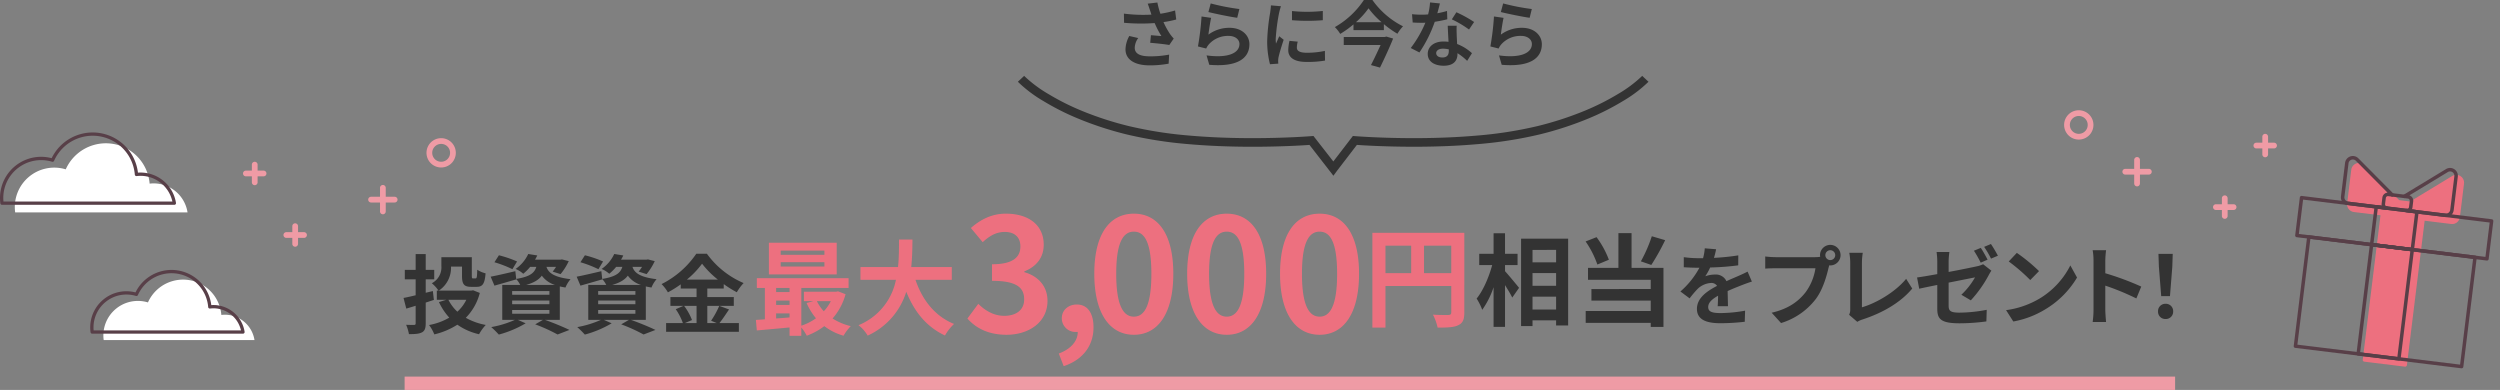 <svg xmlns="http://www.w3.org/2000/svg" xmlns:xlink="http://www.w3.org/1999/xlink" width="872" height="136" viewBox="0 0 872 136"><rect x="0" y="0" width="872" height="136" fill="#808080" stroke="none"/><defs><clipPath id="a"><rect width="68.005" height="70.737" fill="none"/></clipPath><clipPath id="c"><rect width="872" height="136"/></clipPath></defs><g id="b" clip-path="url(#c)"><g transform="translate(110.766 8977.325)"><path d="M617.55,2.5H0v-5H617.55Z" transform="translate(30.364 -8843.459)" fill="#ef9ba5"/><g transform="translate(-110.766)"><g transform="translate(388.695 -8985)"><path d="M-63.575-17.75c.15.425.3.95.5,1.525a52.335,52.335,0,0,1-9.6-.35l.05,3.2a67.039,67.039,0,0,0,10.675.1A32.85,32.85,0,0,0-59.6-8.75c-.775-.05-2.425-.2-3.65-.3L-63.5-6.4c2.1.175,5.25.5,6.65.775l1.55-2.25A15.763,15.763,0,0,1-56.65-9.55a27.383,27.383,0,0,1-2.225-4.075,33.248,33.248,0,0,0,4.45-.9l-.4-3.15a37.648,37.648,0,0,1-5.125,1.15A29.235,29.235,0,0,1-61-20.45l-3.375.4C-64.05-19.225-63.775-18.325-63.575-17.75Zm-4.1,9.7L-70.8-8.775a10.233,10.233,0,0,0-1.325,4.65c0,3.6,3.225,5.575,8.325,5.6a35.269,35.269,0,0,0,6.725-.6l.175-3.15a34.528,34.528,0,0,1-6.7.6c-3.425,0-5.3-.9-5.3-3A6.023,6.023,0,0,1-67.675-8.05ZM-42.4-20.125l-.8,3c1.95.5,7.525,1.675,10.05,2l.75-3.05a76.52,76.52,0,0,1-10-1.95Zm.15,5.025-3.35-.475a92.232,92.232,0,0,1-1.25,10.45l2.875.725a6.057,6.057,0,0,1,.925-1.45A8.9,8.9,0,0,1-36.1-8.8c2.175,0,3.725,1.2,3.725,2.825,0,3.175-3.975,5-11.475,3.975l.95,3.275c10.4.875,14-2.625,14-7.175,0-3.025-2.55-5.725-6.925-5.725A12.238,12.238,0,0,0-43.2-9.25C-43.025-10.675-42.575-13.725-42.25-15.1Zm28.2-2.375v3.2a67.1,67.1,0,0,0,10.75,0V-17.5a51.407,51.407,0,0,1-10.75.025Zm2,10.675-2.875-.275a15.273,15.273,0,0,0-.425,3.25c0,2.575,2.075,4.1,6.375,4.1A35.4,35.4,0,0,0-2.525-.2l-.05-3.375a29.552,29.552,0,0,1-6.275.65c-2.55,0-3.5-.675-3.5-1.775a8.486,8.486,0,0,1,.3-2.1ZM-17.9-19.15l-3.5-.3c-.025.8-.175,1.75-.25,2.45A69.713,69.713,0,0,0-22.7-7.1a31.958,31.958,0,0,0,.975,8.175l2.9-.2c-.025-.35-.05-.75-.05-1.025a7.544,7.544,0,0,1,.125-1.175c.275-1.325,1.1-4.05,1.8-6.125L-18.5-8.675c-.35.825-.75,1.7-1.125,2.55a12.062,12.062,0,0,1-.1-1.625,66.308,66.308,0,0,1,1.2-9.175C-18.425-17.375-18.1-18.625-17.9-19.15ZM18.325-8.425H4v2.8H16.85c-.975,2.175-2.25,4.85-3.35,7l3.15.875C18.2-.925,20-4.8,21.225-7.875l-2.375-.7ZM8.25-13.575a28.39,28.39,0,0,0,4.4-4.85,29.8,29.8,0,0,0,4.55,4.85Zm2.775-7.75A29.753,29.753,0,0,1,.9-11.875,11.676,11.676,0,0,1,2.775-9.5,33.886,33.886,0,0,0,7.4-12.825v2H18V-12.9a35.608,35.608,0,0,0,4.725,3.35,14.13,14.13,0,0,1,1.95-2.6A28.95,28.95,0,0,1,14-21.325Zm26.525,1.2-3.45-.35a21.023,21.023,0,0,1-.675,4.175c-.775.075-1.525.1-2.275.1a31.606,31.606,0,0,1-3.33-.176l.23,2.9c1.075.075,2.1.1,3.125.1.425,0,.85,0,1.3-.025a39.388,39.388,0,0,1-5.1,8.825L30.4-3.025a46.064,46.064,0,0,0,5.35-10.7,43.369,43.369,0,0,0,4.375-.875l-.1-2.9a30.648,30.648,0,0,1-3.375.8C37.025-18.05,37.35-19.325,37.55-20.125Zm-1.3,17.3c0-.875.925-1.525,2.375-1.525a8.981,8.981,0,0,1,2.025.25v.5c0,1.375-.525,2.325-2.25,2.325-1.375,0-2.15-.625-2.15-1.55ZM43.4-12.35H40.275c.05,1.525.175,3.75.275,5.6-.575-.05-1.125-.1-1.725-.1C35.35-6.85,33.3-4.975,33.3-2.525,33.3.225,35.75,1.6,38.85,1.6c3.55,0,4.825-1.8,4.825-4.125v-.25A21.194,21.194,0,0,1,47.05-.1l1.675-2.675a16.348,16.348,0,0,0-5.175-3.2c-.05-1.25-.125-2.45-.15-3.175C43.375-10.25,43.325-11.3,43.4-12.35Zm4.3,1.325,1.775-2.625a43.064,43.064,0,0,0-6.175-3.4l-1.6,2.475a36.082,36.082,0,0,1,6,3.55Zm11.9-9.1-.8,3c1.95.5,7.525,1.675,10.05,2l.75-3.05a76.519,76.519,0,0,1-10-1.95Zm.15,5.025-3.35-.475a92.233,92.233,0,0,1-1.25,10.45l2.875.725a6.057,6.057,0,0,1,.925-1.45A8.9,8.9,0,0,1,65.9-8.8c2.175,0,3.725,1.2,3.725,2.825,0,3.175-3.975,5-11.475,3.975l.95,3.275c10.4.875,14-2.625,14-7.175,0-3.025-2.55-5.725-6.925-5.725A12.238,12.238,0,0,0,58.8-9.25C58.975-10.675,59.425-13.725,59.75-15.1Z" transform="translate(76 29)" fill="#333"/></g><g transform="translate(85.765 -8928.132)"><g transform="translate(43.666 16.325)"><path d="M8.229,1H0A1,1,0,0,1-1,0,1,1,0,0,1,0-1H8.229a1,1,0,0,1,1,1A1,1,0,0,1,8.229,1Z" transform="translate(0 4.114)" fill="#ef9ba5"/><path d="M0,9.229a1,1,0,0,1-1-1V0A1,1,0,0,1,0-1,1,1,0,0,1,1,0V8.229a1,1,0,0,1-1,1Z" transform="translate(4.114)" fill="#ef9ba5"/></g><g transform="translate(0 8.229)"><path d="M6.171,1H0A1,1,0,0,1-1,0,1,1,0,0,1,0-1H6.171a1,1,0,0,1,1,1A1,1,0,0,1,6.171,1Z" transform="translate(0 3.086)" fill="#ef9ba5"/><path d="M0,7.171a1,1,0,0,1-1-1V0A1,1,0,0,1,0-1,1,1,0,0,1,1,0V6.171a1,1,0,0,1-1,1Z" transform="translate(3.086)" fill="#ef9ba5"/></g><path d="M4.114-1A5.114,5.114,0,1,1-1,4.114,5.114,5.114,0,0,1,4.114-1Zm0,8.229A3.114,3.114,0,1,0,1,4.115,3.114,3.114,0,0,0,4.114,7.229Z" transform="translate(63.995)" fill="#ef9ba5"/><g transform="translate(14.108 29.697)"><path d="M6.171,1H0A1,1,0,0,1-1,0,1,1,0,0,1,0-1H6.171a1,1,0,0,1,1,1A1,1,0,0,1,6.171,1Z" transform="translate(0 3.086)" fill="#ef9ba5"/><path d="M0,7.171a1,1,0,0,1-1-1V0A1,1,0,0,1,0-1,1,1,0,0,1,1,0V6.171a1,1,0,0,1-1,1Z" transform="translate(3.086)" fill="#ef9ba5"/></g></g><g transform="translate(0 -8931.132)"><path d="M57.433,20.588a11.351,11.351,0,0,0-1.406.086,15.319,15.319,0,0,0-29.262-4.988A13.754,13.754,0,0,0,9.126,30.7H69.245A11.955,11.955,0,0,0,57.438,20.588Z" transform="translate(-3.834 -2.812)" fill="#fff"/><path d="M49.007,14.562v-.574a12.488,12.488,0,0,0-1.475.092l.069.568.574-.046A15.9,15.9,0,0,0,17.811,9.43l.522.235.166-.551A14.347,14.347,0,0,0,0,22.85a14.737,14.737,0,0,0,.126,1.9.575.575,0,0,0,.568.5H60.813a.575.575,0,0,0,.568-.66,12.53,12.53,0,0,0-12.375-10.6v1.148a11.381,11.381,0,0,1,11.244,9.62l.568-.086V24.1H.7v.574l.568-.075a13.569,13.569,0,0,1-.121-1.745A13.211,13.211,0,0,1,18.17,10.216a.569.569,0,0,0,.689-.316,14.744,14.744,0,0,1,28.165,4.8.563.563,0,0,0,.207.4.582.582,0,0,0,.43.126A11.537,11.537,0,0,1,49,15.142v-.574Z" fill="#583f48"/><path d="M206.917,79.043a10.773,10.773,0,0,0-1.228.075,13.4,13.4,0,0,0-25.6-4.368A12.038,12.038,0,0,0,164.65,87.883h52.6a10.46,10.46,0,0,0-10.332-8.845Z" transform="translate(-128.483 -15.459)" fill="#fff"/><path d="M199.491,73.717v-.574a10.706,10.706,0,0,0-1.3.08l.069.568.574-.046a13.978,13.978,0,0,0-26.7-4.552l.522.235.166-.551A12.632,12.632,0,0,0,156.54,80.966a12.309,12.309,0,0,0,.115,1.67.575.575,0,0,0,.568.5h52.6a.575.575,0,0,0,.568-.66,11.04,11.04,0,0,0-10.9-9.333v1.148a9.881,9.881,0,0,1,9.763,8.357l.568-.086v-.574h-52.6v.574l.568-.075a11.1,11.1,0,0,1-.1-1.521,11.474,11.474,0,0,1,14.8-10.986.569.569,0,0,0,.689-.316,12.831,12.831,0,0,1,24.509,4.179.563.563,0,0,0,.207.4.582.582,0,0,0,.43.126,9.842,9.842,0,0,1,1.165-.069v-.574Z" transform="translate(-125.075 -12.944)" fill="#583f48"/></g><g transform="translate(720.966 -8937.869)"><g transform="translate(20.329 16.325)"><path d="M8.229,1H0A1,1,0,0,1-1,0,1,1,0,0,1,0-1H8.229a1,1,0,0,1,1,1A1,1,0,0,1,8.229,1Z" transform="translate(0 4.114)" fill="#ef9ba5"/><path d="M0,9.229a1,1,0,0,1-1-1V0A1,1,0,0,1,0-1,1,1,0,0,1,1,0V8.229a1,1,0,0,1-1,1Z" transform="translate(4.114)" fill="#ef9ba5"/></g><g transform="translate(66.051 8.229)"><path d="M6.171,1H0A1,1,0,0,1-1,0,1,1,0,0,1,0-1H6.171a1,1,0,0,1,1,1A1,1,0,0,1,6.171,1Z" transform="translate(0 3.086)" fill="#ef9ba5"/><path d="M0,7.171a1,1,0,0,1-1-1V0A1,1,0,0,1,0-1,1,1,0,0,1,1,0V6.171a1,1,0,0,1-1,1Z" transform="translate(3.086)" fill="#ef9ba5"/></g><path d="M4.114-1A5.114,5.114,0,1,1-1,4.114,5.114,5.114,0,0,1,4.114-1Zm0,8.229A3.114,3.114,0,1,0,1,4.115,3.114,3.114,0,0,0,4.114,7.229Z" fill="#ef9ba5"/><g transform="translate(51.943 29.698)"><path d="M6.171,1H0A1,1,0,0,1-1,0,1,1,0,0,1,0-1H6.171a1,1,0,0,1,1,1A1,1,0,0,1,6.171,1Z" transform="translate(0 3.086)" fill="#ef9ba5"/><path d="M0,7.172a1,1,0,0,1-1-1V0A1,1,0,0,1,0-1,1,1,0,0,1,1,0V6.172a1,1,0,0,1-1,1Z" transform="translate(3.086)" fill="#ef9ba5"/></g></g><g transform="translate(804.206 -8924.956) rotate(7)"><path d="M0,0V51.061H14.3V0Z" transform="translate(29.29 19.066)" fill="#ed707f"/><g clip-path="url(#a)"><path d="M14.909,52.281H.61a.609.609,0,0,1-.61-.61V.61A.609.609,0,0,1,.61,0h14.3a.61.61,0,0,1,.61.61V51.671a.609.609,0,0,1-.61.61M1.219,51.061H14.3V1.219H1.219Z" transform="translate(28.682 18.456)" fill="#ed707f"/><path d="M34.979.457,21.332,11.2H17.069L3.423.457A2.115,2.115,0,0,0,0,2.119V13.9a2.114,2.114,0,0,0,2.115,2.115H36.288A2.114,2.114,0,0,0,38.4,13.9V2.119A2.114,2.114,0,0,0,34.979.457" transform="translate(17.24 2.747)" fill="#ed707f"/><path d="M36.9,17.238H2.724A2.727,2.727,0,0,1,0,14.514V2.729A2.724,2.724,0,0,1,4.41.589L17.891,11.2h3.84L35.211.588a2.724,2.724,0,0,1,4.41,2.141V14.514A2.727,2.727,0,0,1,36.9,17.238M2.731,1.218a1.524,1.524,0,0,0-.664.156A1.477,1.477,0,0,0,1.22,2.728V14.514a1.507,1.507,0,0,0,1.5,1.5H36.9a1.507,1.507,0,0,0,1.5-1.5V2.729a1.505,1.505,0,0,0-2.437-1.183L22.318,12.292a.608.608,0,0,1-.377.13H17.679a.608.608,0,0,1-.377-.13L3.656,1.546a1.489,1.489,0,0,0-.925-.328" transform="translate(16.631 2.137)" fill="#ed707f"/><path d="M67.4,14.507H.61A.609.609,0,0,1,0,13.9V.61A.609.609,0,0,1,.61,0H67.4a.609.609,0,0,1,.6.61V13.9a.609.609,0,0,1-.61.61M1.219,13.288H66.786V1.219H1.219Z" transform="translate(0 16.018)" fill="#583f48"/><path d="M59,39.6H.61A.609.609,0,0,1,0,38.99V.61A.609.609,0,0,1,.61,0H59a.609.609,0,0,1,.61.61V38.992a.609.609,0,0,1-.61.61M1.219,38.383H58.393V1.219H1.219Z" transform="translate(4.197 29.306)" fill="#583f48"/><path d="M14.909,39.6H.61A.609.609,0,0,1,0,38.99V.61A.609.609,0,0,1,.61,0h14.3a.609.609,0,0,1,.61.61V38.992a.609.609,0,0,1-.61.61M1.219,38.383H14.3V1.219H1.219Z" transform="translate(26.243 29.306)" fill="#583f48"/><path d="M14.909,14.507H.61A.609.609,0,0,1,0,13.9V.61A.609.609,0,0,1,.61,0h14.3a.61.61,0,0,1,.61.61V13.9a.609.609,0,0,1-.61.61M1.219,13.288H14.3V1.219H1.219Z" transform="translate(26.243 16.018)" fill="#583f48"/><path d="M15.564,17.237H1.944a.61.61,0,1,1,0-1.219.74.74,0,0,0,.739-.739V13.16a.74.74,0,0,0-.739-.739H.609a.61.61,0,0,1-.377-1.089L13.88.588a2.724,2.724,0,0,1,4.409,2.14V14.513a2.727,2.727,0,0,1-2.724,2.724M3.758,16.018H15.564a1.507,1.507,0,0,0,1.505-1.5V2.728a1.5,1.5,0,0,0-2.436-1.182L2.323,11.238A1.962,1.962,0,0,1,3.9,13.16v2.119a1.946,1.946,0,0,1-.144.739" transform="translate(35.524)" fill="#583f48"/><path d="M16.343,17.237H2.724A2.727,2.727,0,0,1,0,14.513V2.728A2.724,2.724,0,0,1,4.41.588L18.056,11.332a.61.61,0,0,1-.377,1.089H16.343a.74.74,0,0,0-.739.739v2.119a.74.74,0,0,0,.739.739.61.61,0,0,1,0,1.219M2.731,1.217a1.524,1.524,0,0,0-.664.156A1.477,1.477,0,0,0,1.22,2.727V14.513a1.507,1.507,0,0,0,1.5,1.5H14.53a1.946,1.946,0,0,1-.144-.739V13.16a1.962,1.962,0,0,1,1.581-1.922L3.656,1.545a1.489,1.489,0,0,0-.925-.328" transform="translate(14.192 0.001)" fill="#583f48"/><path d="M4.872,1.219H.61A.61.61,0,0,1,.61,0H4.872a.61.61,0,0,1,0,1.219" transform="translate(31.262 11.202)" fill="#583f48"/></g></g><path d="M101.715,24.083c-2.433.17-10.059.642-19.8.642h-1.5c-7.392-.037-14.411-.343-20.864-.912a144.162,144.162,0,0,1-21.471-3.357A117.735,117.735,0,0,1,20.777,14.8,87.577,87.577,0,0,1,8.986,8.83,46.018,46.018,0,0,1,0,2.053L1.1,1.025,2.188,0a44.624,44.624,0,0,0,8.5,6.355,85.016,85.016,0,0,0,11.357,5.726A114.51,114.51,0,0,0,38.8,17.537,140.988,140.988,0,0,0,59.817,20.82c6.371.562,13.307.865,20.616.9h1.484c11.7,0,20.285-.685,20.374-.692l.814-.067.5.649,6.43,8.245,6.825-8.893.814.067c.089.007,8.683.692,20.376.692h1.511c7.3-.037,14.237-.341,20.6-.9a141.048,141.048,0,0,0,21-3.281,114.535,114.535,0,0,0,16.753-5.457,85.017,85.017,0,0,0,11.357-5.726A44.625,44.625,0,0,0,217.774,0l2.188,2.053a46.018,46.018,0,0,1-8.986,6.777,87.567,87.567,0,0,1-11.79,5.972,117.749,117.749,0,0,1-17.306,5.649,144.153,144.153,0,0,1-21.47,3.357c-6.453.569-13.473.875-20.865.912q-.755,0-1.494,0c-9.744,0-17.37-.472-19.8-.642L111.4,33.006l-1.343,1.823Z" transform="translate(355.032 -8950.861)" fill="#333"/><g transform="translate(379 -10286.325)"><path d="M11.34-9.39l-.36-3.09-2.49.6v-4.68h2.97v-3.3H8.49v-5.52H4.98v5.52H1.2v3.3H4.98v5.55c-1.62.39-3.06.72-4.23.93l.96,3.72c1.02-.3,2.13-.63,3.27-.99v6.12c0,.42-.15.54-.54.57-.39,0-1.65,0-2.79-.06a14.018,14.018,0,0,1,.99,3.27c2.1,0,3.54-.09,4.56-.63C8.16,1.38,8.49.51,8.49-1.26v-7.2Zm11.31-.03a13.7,13.7,0,0,1-3.12,4.14,14.474,14.474,0,0,1-3.12-4.14Zm2.37-3.33-.66.12H13.05A9.5,9.5,0,0,0,17.31-21h3.84v3.24c0,2.94.75,3.81,3.21,3.81h1.89c2.07,0,2.82-1.02,3.12-4.71a9.107,9.107,0,0,1-2.91-1.26c-.06,2.61-.15,3.03-.6,3.03h-.84c-.36,0-.45-.09-.45-.9V-24.3H13.95v3.06a6.222,6.222,0,0,1-3.33,6.03,12.743,12.743,0,0,1,2.34,2.58h-.6v3.21h3.27l-2.52.78a21.124,21.124,0,0,0,3.6,5.43A21.689,21.689,0,0,1,9.66-.63a14.033,14.033,0,0,1,1.83,3.27A26.19,26.19,0,0,0,19.53-.75a21.234,21.234,0,0,0,7.56,3.33A16.48,16.48,0,0,1,29.43-.66a22.449,22.449,0,0,1-6.96-2.49,19.127,19.127,0,0,0,4.89-8.67ZM40.35-22.8a39.022,39.022,0,0,0-6.33-2.16l-1.56,2.43a38.633,38.633,0,0,1,6.27,2.43ZM38.64-5.88H51.63v1.32H38.64Zm0-3.3H51.63v1.29H38.64Zm0-3.3H51.63v1.29H38.64Zm4.86-2.13c2.76-.78,4.44-1.83,5.49-3.24a9.012,9.012,0,0,0,4.59,3.24ZM55.26-2.43V-14.1c.6.15,1.26.27,1.98.39a9.961,9.961,0,0,1,1.77-2.91c-6.06-.72-7.77-2.37-8.4-4.29h3.33a17.076,17.076,0,0,1-1.17,1.65l2.76.87a21.291,21.291,0,0,0,2.85-4.53l-2.37-.6-.54.09H46.62a13.779,13.779,0,0,0,.78-1.47l-3.15-.51a13.026,13.026,0,0,1-4.41,5.22,9.549,9.549,0,0,1,2.67,1.68,16.491,16.491,0,0,0,2.4-2.4h2.16c-.66,2.13-2.25,3.42-7.02,4.2l-.3-2.7c-3.18.75-6.39,1.5-8.61,1.92l1.32,3.12c2.25-.63,5.04-1.44,7.62-2.19l-.03-.12a8.955,8.955,0,0,1,1.41,2.07H35.19V-2.43H39.6A35.227,35.227,0,0,1,31.35.09,36.184,36.184,0,0,1,33.99,2.7a37.174,37.174,0,0,0,9.36-3.93l-2.73-1.2h8.76L46.68-.87a59.154,59.154,0,0,1,7.8,3.54l4.14-1.59c-2.04-.99-5.49-2.43-8.55-3.51ZM70.35-22.8a39.022,39.022,0,0,0-6.33-2.16l-1.56,2.43a38.633,38.633,0,0,1,6.27,2.43ZM68.64-5.88H81.63v1.32H68.64Zm0-3.3H81.63v1.29H68.64Zm0-3.3H81.63v1.29H68.64Zm4.86-2.13c2.76-.78,4.44-1.83,5.49-3.24a9.012,9.012,0,0,0,4.59,3.24ZM85.26-2.43V-14.1c.6.15,1.26.27,1.98.39a9.961,9.961,0,0,1,1.77-2.91c-6.06-.72-7.77-2.37-8.4-4.29h3.33a17.075,17.075,0,0,1-1.17,1.65l2.76.87a21.291,21.291,0,0,0,2.85-4.53l-2.37-.6-.54.09H76.62a13.778,13.778,0,0,0,.78-1.47l-3.15-.51a13.026,13.026,0,0,1-4.41,5.22,9.549,9.549,0,0,1,2.67,1.68,16.491,16.491,0,0,0,2.4-2.4h2.16c-.66,2.13-2.25,3.42-7.02,4.2l-.3-2.7c-3.18.75-6.39,1.5-8.61,1.92l1.32,3.12c2.25-.63,5.04-1.44,7.62-2.19l-.03-.12a8.955,8.955,0,0,1,1.41,2.07H65.19V-2.43H69.6A35.227,35.227,0,0,1,61.35.09,36.184,36.184,0,0,1,63.99,2.7a37.174,37.174,0,0,0,9.36-3.93l-2.73-1.2h8.76L76.68-.87a59.154,59.154,0,0,1,7.8,3.54l4.14-1.59c-2.04-.99-5.49-2.43-8.55-3.51Zm17.7-4.89v6H98.91l2.46-1.05a20.24,20.24,0,0,0-2.76-4.95Zm-3.39-9.15a31.3,31.3,0,0,0,5.31-5.55,32.009,32.009,0,0,0,5.52,5.55Zm11.31,9.15a31.159,31.159,0,0,1-2.85,5.19l1.95.81h-3.27v-6h9.24v-3.06h-9.24v-2.97h5.73v-1.56A37.917,37.917,0,0,0,117-12.06a16.758,16.758,0,0,1,2.37-3.21A30.652,30.652,0,0,1,106.56-25.5h-3.69A31.994,31.994,0,0,1,90.75-14.91a13.984,13.984,0,0,1,2.22,2.88,38.339,38.339,0,0,0,4.47-2.79v1.47h5.52v2.97H93.84v3.06h4.59L95.7-6.15a20.612,20.612,0,0,1,2.49,4.83H92.34V1.74h25.38V-1.32h-6.78c1.05-1.26,2.22-3.09,3.36-4.74Z" transform="translate(-239 1423)" fill="#333"/><path d="M14.58-24.06l-3.96-.33a16.679,16.679,0,0,1-.6,3.45H8.58A39.035,39.035,0,0,1,3.3-21.3v3.51c1.65.12,3.84.18,5.07.18h.39A29.442,29.442,0,0,1,2.13-9.33l3.21,2.4a34.541,34.541,0,0,1,2.79-3.3,7.307,7.307,0,0,1,4.68-2.07,2.308,2.308,0,0,1,2.1,1.02C11.49-9.51,7.89-7.11,7.89-3.27c0,3.87,3.48,5.01,8.19,5.01a75.046,75.046,0,0,0,8.49-.51l.12-3.87a49.077,49.077,0,0,1-8.52.84c-2.94,0-4.35-.45-4.35-2.1,0-1.5,1.2-2.67,3.45-3.96-.03,1.32-.06,2.76-.15,3.66h3.6c-.03-1.38-.09-3.6-.12-5.28,1.83-.84,3.54-1.5,4.89-2.04,1.02-.39,2.61-.99,3.57-1.26l-1.5-3.48c-1.11.57-2.16,1.05-3.33,1.56-1.23.54-2.49,1.05-4.05,1.77a4.062,4.062,0,0,0-3.99-2.31,10.165,10.165,0,0,0-3.39.6,20.946,20.946,0,0,0,1.71-3.06,89.367,89.367,0,0,0,9.78-.75l.03-3.48a75.95,75.95,0,0,1-8.49.87A28.7,28.7,0,0,0,14.58-24.06Zm38.1,2.07a1.741,1.741,0,0,1,1.74-1.74,1.735,1.735,0,0,1,1.71,1.74,1.729,1.729,0,0,1-1.71,1.71A1.735,1.735,0,0,1,52.68-21.99Zm-1.86,0a3.323,3.323,0,0,0,.06.57,12.944,12.944,0,0,1-1.71.12H35.28a33.4,33.4,0,0,1-3.57-.24v4.23c.75-.06,2.19-.12,3.57-.12H49.23a18.852,18.852,0,0,1-3.51,8.46C43.29-5.91,39.9-3.3,33.96-1.92l3.27,3.6A24.1,24.1,0,0,0,49.29-6.63c2.52-3.33,3.81-7.98,4.5-10.92.09-.27.15-.57.24-.9a1.711,1.711,0,0,0,.39.03,3.6,3.6,0,0,0,3.57-3.57,3.6,3.6,0,0,0-3.57-3.6A3.611,3.611,0,0,0,50.82-21.99ZM60.97-1.2l2.85,2.46A7.743,7.743,0,0,1,65.59.45c7.08-2.31,13.29-5.88,17.4-10.8l-2.13-3.39C77.02-9.06,70.33-5.22,65.44-3.81v-15.6a21.944,21.944,0,0,1,.3-3.42H61.03a19.167,19.167,0,0,1,.33,3.42V-3.15A3.918,3.918,0,0,1,60.97-1.2ZM106.9-24.54l-2.4.99a38.2,38.2,0,0,1,2.37,4.17l2.4-1.05C108.7-21.54,107.65-23.43,106.9-24.54Zm3.54-1.35-2.37.99a35,35,0,0,1,2.4,4.11l2.4-1.02A46.923,46.923,0,0,0,110.44-25.89ZM91.72-3.42c0,3.54.99,5.19,7.8,5.19a70.616,70.616,0,0,0,9.33-.66l.12-4.05a51.818,51.818,0,0,1-9.48.99c-3.27,0-3.81-.66-3.81-2.52v-7.95c4.23-.84,8.28-1.65,9.21-1.83a25.846,25.846,0,0,1-4.77,6.06l3.3,1.95a42.183,42.183,0,0,0,6.21-8.73c.27-.54.69-1.2.96-1.62l-2.88-2.25a8.783,8.783,0,0,1-2.13.72c-1.35.3-5.55,1.17-9.9,1.98v-3.51a24.765,24.765,0,0,1,.27-3.45H91.48a25.254,25.254,0,0,1,.24,3.45v4.26c-2.97.54-5.61.99-7.05,1.17l.75,3.93c1.26-.3,3.63-.78,6.3-1.32ZM119.47-22.8l-2.82,3a62.377,62.377,0,0,1,7.5,6.48l3.06-3.12A60.59,60.59,0,0,0,119.47-22.8ZM115.72-2.82l2.52,3.96a32.489,32.489,0,0,0,11.13-4.23,31.9,31.9,0,0,0,11.1-11.1l-2.34-4.23A28.248,28.248,0,0,1,127.21-6.75,30.92,30.92,0,0,1,115.72-2.82Zm30.5-.06a32.949,32.949,0,0,1-.3,4.2h4.68c-.12-1.23-.27-3.33-.27-4.2v-8.49A86.651,86.651,0,0,1,161.16-6.9l1.71-4.14a97.981,97.981,0,0,0-12.54-4.65v-4.44a32.618,32.618,0,0,1,.27-3.6h-4.68a20.824,20.824,0,0,1,.3,3.6Zm23.61-4.83h3.06l.81-10.26.15-4.47h-4.98l.15,4.47ZM171.36.27A2.553,2.553,0,0,0,174-2.37a2.56,2.56,0,0,0-2.64-2.67,2.56,2.56,0,0,0-2.64,2.67A2.536,2.536,0,0,0,171.36.27Z" transform="translate(205 1420)" fill="#333"/><path d="M25.56-25.128H10.3V-26.6H25.56Zm0,4.1H10.3v-1.512H25.56Zm4.284-8.316H6.192v11.052H29.844ZM27.792-8.964a15.073,15.073,0,0,1-2.448,3.528,13.938,13.938,0,0,1-2.412-3.528ZM8.712-4.68h4.68v1.4c-1.584.144-3.168.252-4.68.36Zm0-4.464h4.68v1.512H8.712Zm4.68-4.428v1.44H8.712v-1.44Zm16.92,1.188-.72.144H18.4v3.276h3.312l-2.376.648a22.048,22.048,0,0,0,3.276,5.328A18.482,18.482,0,0,1,17.5-.4V-13.572H33.984v-3.384h-32v3.384H4.788V-2.628c-1.116.108-2.2.144-3.132.216L1.98,1.26C5.148.972,9.252.612,13.392.216V3.132h4.1V.216A15.914,15.914,0,0,1,19.4,3.1a23.456,23.456,0,0,0,6.12-3.348A20.169,20.169,0,0,0,32.22,3.1,17.733,17.733,0,0,1,34.74-.252,20.126,20.126,0,0,1,28.4-2.916a21.462,21.462,0,0,0,4.536-8.46Zm39.672-4.032v-4.428H55.836c.36-3.348.4-6.66.432-9.612h-4.68c-.036,2.952,0,6.228-.36,9.612h-13.1v4.428H50.508A21.581,21.581,0,0,1,37.44-.576a12.684,12.684,0,0,1,3.2,3.636,24.779,24.779,0,0,0,13.464-15.3c2.808,6.948,6.984,12.2,13.5,15.264a17.229,17.229,0,0,1,3.168-4.032C64.044-3.744,59.688-9.4,57.312-16.416Z" transform="translate(-117 1423)" fill="#ed707f"/><path d="M15.07.77c7.755,0,14.3-4.345,14.3-11.825,0-5.335-3.52-8.745-8.085-10.01v-.275c4.29-1.705,6.765-4.9,6.765-9.3,0-6.93-5.335-10.835-13.2-10.835-4.785,0-8.69,1.925-12.21,5l4.125,4.95c2.42-2.255,4.785-3.575,7.7-3.575,3.465,0,5.445,1.87,5.445,5.06,0,3.63-2.42,6.215-9.9,6.215v5.775c8.855,0,11.22,2.53,11.22,6.49,0,3.685-2.8,5.72-6.93,5.72-3.685,0-6.655-1.815-9.075-4.18L1.43-4.895C4.29-1.65,8.635.77,15.07.77ZM35.015,11.715c6.655-2.2,10.4-7.1,10.4-13.53,0-5.005-2.09-7.975-5.83-7.975-2.86,0-5.225,1.87-5.225,4.785A4.748,4.748,0,0,0,39.415-.22h.495c.055,3.08-2.31,5.94-6.6,7.535ZM59.5.77c8.305,0,13.75-7.26,13.75-21.285S67.8-41.47,59.5-41.47,45.69-34.6,45.69-20.515C45.69-6.49,51.19.77,59.5.77Zm0-6.325c-3.52,0-6.16-3.52-6.16-14.96,0-11.385,2.64-14.685,6.16-14.685S65.6-31.9,65.6-20.515C65.6-9.075,63.015-5.555,59.5-5.555ZM91.89.77c8.305,0,13.75-7.26,13.75-21.285S100.195-41.47,91.89-41.47,78.085-34.6,78.085-20.515C78.085-6.49,83.585.77,91.89.77Zm0-6.325c-3.52,0-6.16-3.52-6.16-14.96C85.73-31.9,88.37-35.2,91.89-35.2S98-31.9,98-20.515C98-9.075,95.41-5.555,91.89-5.555ZM124.285.77c8.3,0,13.75-7.26,13.75-21.285S132.59-41.47,124.285-41.47,110.48-34.6,110.48-20.515C110.48-6.49,115.98.77,124.285.77Zm0-6.325c-3.52,0-6.16-3.52-6.16-14.96,0-11.385,2.64-14.685,6.16-14.685s6.1,3.3,6.1,14.685C130.39-9.075,127.8-5.555,124.285-5.555Z" transform="translate(-43 1425)" fill="#ed707f"/><path d="M21.128-15.732v-9.576h9.5v9.576ZM7.676-25.308h8.968v9.576H7.676Zm27.512-4.484H3.116V3.268h4.56V-11.248H30.628v9.2c0,.646-.266.874-.988.912-.76,0-3.23.038-5.4-.114a18.47,18.47,0,0,1,1.634,4.522c3.382,0,5.662-.076,7.182-.836,1.6-.722,2.128-1.976,2.128-4.446Z" transform="translate(96.573 1420)" fill="#ed707f"/><path d="M10.675-18.55H15.05v-3.92H10.675v-7.175H6.685v7.175H1.68v3.92H6.2C5.075-14.385,3.045-9.625.77-6.86A20.511,20.511,0,0,1,2.73-2.94a30.018,30.018,0,0,0,3.955-7.875V3.01h3.99V-11.55c.98,1.575,2,3.22,2.52,4.34l2.38-3.395c-.7-.875-3.675-4.48-4.9-5.81Zm9.59,15.505v-4.48H28.49v4.48ZM28.49-15.75v4.445H20.265V-15.75Zm0-8.085v4.34H20.265v-4.34Zm-12.215-3.92V2.73h3.99V.735H28.49V2.52h4.2V-27.755Zm45.6-.84a50.137,50.137,0,0,1-3.815,8.75l3.64,1.26a78.873,78.873,0,0,0,4.83-8.645ZM46.9-20.405A32.125,32.125,0,0,0,42.6-28.28l-3.815,1.5a33.013,33.013,0,0,1,4.1,8.05Zm7.91-9.275H50.225v12.11H39.62v4.165H61.5v3.22H40.81V-6.16H61.5v3.64H38.815V1.61H61.5V3.045H65.94V-17.57H54.81Z" transform="translate(135.277 1420)" fill="#333"/></g></g></g></g></svg>